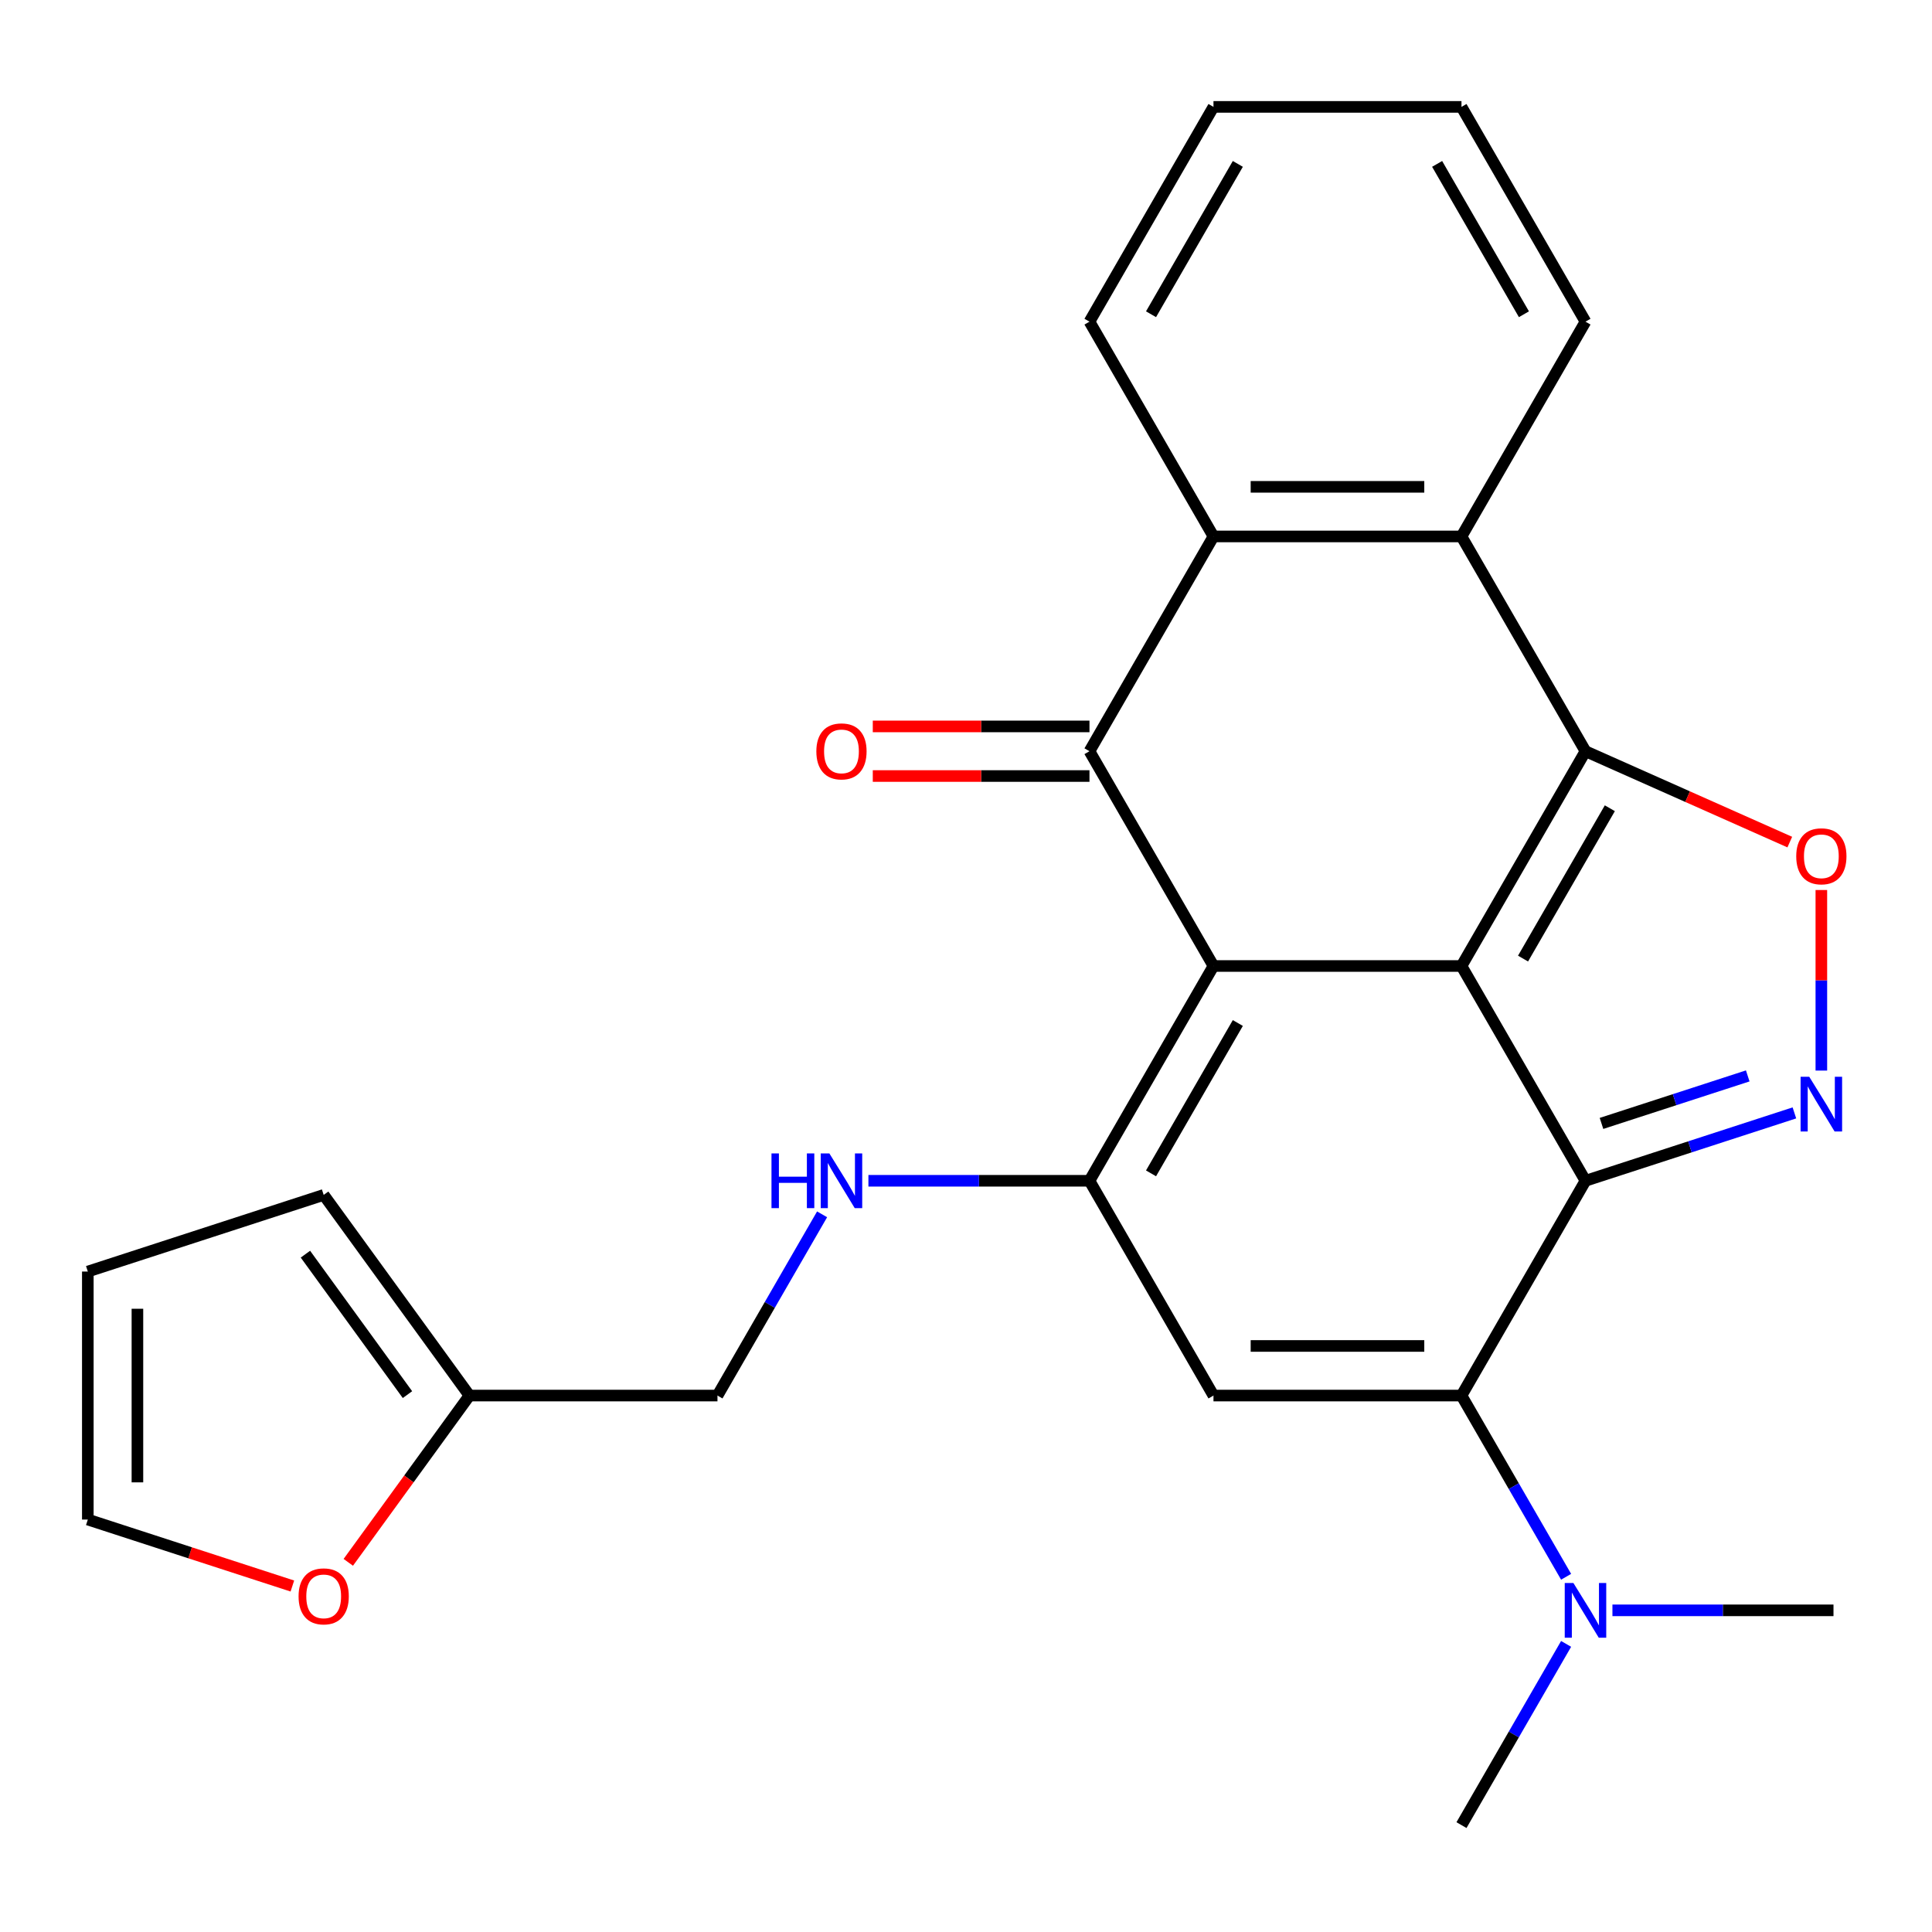 <?xml version='1.0' encoding='iso-8859-1'?>
<svg version='1.1' baseProfile='full'
              xmlns='http://www.w3.org/2000/svg'
                      xmlns:rdkit='http://www.rdkit.org/xml'
                      xmlns:xlink='http://www.w3.org/1999/xlink'
                  xml:space='preserve'
width='1000px' height='1000px' viewBox='0 0 1000 1000'>
<!-- END OF HEADER -->
<rect style='opacity:1.0;fill:#FFFFFF;stroke:none' width='1000' height='1000' x='0' y='0'> </rect>
<path class='bond-0' d='M 756.46,500 L 628.093,500' style='fill:none;fill-rule:evenodd;stroke:#000000;stroke-width:6px;stroke-linecap:butt;stroke-linejoin:miter;stroke-opacity:1' />
<path class='bond-1' d='M 756.46,500 L 820.644,611.169' style='fill:none;fill-rule:evenodd;stroke:#000000;stroke-width:6px;stroke-linecap:butt;stroke-linejoin:miter;stroke-opacity:1' />
<path class='bond-2' d='M 756.46,500 L 820.644,388.831' style='fill:none;fill-rule:evenodd;stroke:#000000;stroke-width:6px;stroke-linecap:butt;stroke-linejoin:miter;stroke-opacity:1' />
<path class='bond-2' d='M 788.322,496.161 L 833.25,418.343' style='fill:none;fill-rule:evenodd;stroke:#000000;stroke-width:6px;stroke-linecap:butt;stroke-linejoin:miter;stroke-opacity:1' />
<path class='bond-3' d='M 628.093,500 L 563.909,611.169' style='fill:none;fill-rule:evenodd;stroke:#000000;stroke-width:6px;stroke-linecap:butt;stroke-linejoin:miter;stroke-opacity:1' />
<path class='bond-3' d='M 640.699,529.512 L 595.771,607.331' style='fill:none;fill-rule:evenodd;stroke:#000000;stroke-width:6px;stroke-linecap:butt;stroke-linejoin:miter;stroke-opacity:1' />
<path class='bond-5' d='M 628.093,500 L 563.909,388.831' style='fill:none;fill-rule:evenodd;stroke:#000000;stroke-width:6px;stroke-linecap:butt;stroke-linejoin:miter;stroke-opacity:1' />
<path class='bond-4' d='M 820.644,611.169 L 756.46,722.339' style='fill:none;fill-rule:evenodd;stroke:#000000;stroke-width:6px;stroke-linecap:butt;stroke-linejoin:miter;stroke-opacity:1' />
<path class='bond-6' d='M 820.644,611.169 L 874.711,593.602' style='fill:none;fill-rule:evenodd;stroke:#000000;stroke-width:6px;stroke-linecap:butt;stroke-linejoin:miter;stroke-opacity:1' />
<path class='bond-6' d='M 874.711,593.602 L 928.779,576.034' style='fill:none;fill-rule:evenodd;stroke:#0000FF;stroke-width:6px;stroke-linecap:butt;stroke-linejoin:miter;stroke-opacity:1' />
<path class='bond-6' d='M 828.93,581.482 L 866.778,569.185' style='fill:none;fill-rule:evenodd;stroke:#000000;stroke-width:6px;stroke-linecap:butt;stroke-linejoin:miter;stroke-opacity:1' />
<path class='bond-6' d='M 866.778,569.185 L 904.625,556.887' style='fill:none;fill-rule:evenodd;stroke:#0000FF;stroke-width:6px;stroke-linecap:butt;stroke-linejoin:miter;stroke-opacity:1' />
<path class='bond-8' d='M 820.644,388.831 L 873.516,412.348' style='fill:none;fill-rule:evenodd;stroke:#000000;stroke-width:6px;stroke-linecap:butt;stroke-linejoin:miter;stroke-opacity:1' />
<path class='bond-8' d='M 873.516,412.348 L 926.388,435.866' style='fill:none;fill-rule:evenodd;stroke:#FF0000;stroke-width:6px;stroke-linecap:butt;stroke-linejoin:miter;stroke-opacity:1' />
<path class='bond-9' d='M 820.644,388.831 L 756.46,277.661' style='fill:none;fill-rule:evenodd;stroke:#000000;stroke-width:6px;stroke-linecap:butt;stroke-linejoin:miter;stroke-opacity:1' />
<path class='bond-11' d='M 563.909,611.169 L 506.7,611.169' style='fill:none;fill-rule:evenodd;stroke:#000000;stroke-width:6px;stroke-linecap:butt;stroke-linejoin:miter;stroke-opacity:1' />
<path class='bond-11' d='M 506.7,611.169 L 449.491,611.169' style='fill:none;fill-rule:evenodd;stroke:#0000FF;stroke-width:6px;stroke-linecap:butt;stroke-linejoin:miter;stroke-opacity:1' />
<path class='bond-28' d='M 563.909,611.169 L 628.093,722.339' style='fill:none;fill-rule:evenodd;stroke:#000000;stroke-width:6px;stroke-linecap:butt;stroke-linejoin:miter;stroke-opacity:1' />
<path class='bond-7' d='M 756.46,722.339 L 628.093,722.339' style='fill:none;fill-rule:evenodd;stroke:#000000;stroke-width:6px;stroke-linecap:butt;stroke-linejoin:miter;stroke-opacity:1' />
<path class='bond-7' d='M 737.205,696.665 L 647.348,696.665' style='fill:none;fill-rule:evenodd;stroke:#000000;stroke-width:6px;stroke-linecap:butt;stroke-linejoin:miter;stroke-opacity:1' />
<path class='bond-12' d='M 756.46,722.339 L 783.538,769.239' style='fill:none;fill-rule:evenodd;stroke:#000000;stroke-width:6px;stroke-linecap:butt;stroke-linejoin:miter;stroke-opacity:1' />
<path class='bond-12' d='M 783.538,769.239 L 810.616,816.139' style='fill:none;fill-rule:evenodd;stroke:#0000FF;stroke-width:6px;stroke-linecap:butt;stroke-linejoin:miter;stroke-opacity:1' />
<path class='bond-14' d='M 563.909,375.994 L 507.83,375.994' style='fill:none;fill-rule:evenodd;stroke:#000000;stroke-width:6px;stroke-linecap:butt;stroke-linejoin:miter;stroke-opacity:1' />
<path class='bond-14' d='M 507.83,375.994 L 451.751,375.994' style='fill:none;fill-rule:evenodd;stroke:#FF0000;stroke-width:6px;stroke-linecap:butt;stroke-linejoin:miter;stroke-opacity:1' />
<path class='bond-14' d='M 563.909,401.667 L 507.83,401.667' style='fill:none;fill-rule:evenodd;stroke:#000000;stroke-width:6px;stroke-linecap:butt;stroke-linejoin:miter;stroke-opacity:1' />
<path class='bond-14' d='M 507.83,401.667 L 451.751,401.667' style='fill:none;fill-rule:evenodd;stroke:#FF0000;stroke-width:6px;stroke-linecap:butt;stroke-linejoin:miter;stroke-opacity:1' />
<path class='bond-27' d='M 563.909,388.831 L 628.093,277.661' style='fill:none;fill-rule:evenodd;stroke:#000000;stroke-width:6px;stroke-linecap:butt;stroke-linejoin:miter;stroke-opacity:1' />
<path class='bond-26' d='M 942.728,554.132 L 942.728,507.401' style='fill:none;fill-rule:evenodd;stroke:#0000FF;stroke-width:6px;stroke-linecap:butt;stroke-linejoin:miter;stroke-opacity:1' />
<path class='bond-26' d='M 942.728,507.401 L 942.728,460.669' style='fill:none;fill-rule:evenodd;stroke:#FF0000;stroke-width:6px;stroke-linecap:butt;stroke-linejoin:miter;stroke-opacity:1' />
<path class='bond-10' d='M 756.46,277.661 L 628.093,277.661' style='fill:none;fill-rule:evenodd;stroke:#000000;stroke-width:6px;stroke-linecap:butt;stroke-linejoin:miter;stroke-opacity:1' />
<path class='bond-10' d='M 737.205,251.988 L 647.348,251.988' style='fill:none;fill-rule:evenodd;stroke:#000000;stroke-width:6px;stroke-linecap:butt;stroke-linejoin:miter;stroke-opacity:1' />
<path class='bond-20' d='M 756.46,277.661 L 820.644,166.492' style='fill:none;fill-rule:evenodd;stroke:#000000;stroke-width:6px;stroke-linecap:butt;stroke-linejoin:miter;stroke-opacity:1' />
<path class='bond-21' d='M 628.093,277.661 L 563.909,166.492' style='fill:none;fill-rule:evenodd;stroke:#000000;stroke-width:6px;stroke-linecap:butt;stroke-linejoin:miter;stroke-opacity:1' />
<path class='bond-19' d='M 425.514,628.538 L 398.436,675.438' style='fill:none;fill-rule:evenodd;stroke:#0000FF;stroke-width:6px;stroke-linecap:butt;stroke-linejoin:miter;stroke-opacity:1' />
<path class='bond-19' d='M 398.436,675.438 L 371.359,722.339' style='fill:none;fill-rule:evenodd;stroke:#000000;stroke-width:6px;stroke-linecap:butt;stroke-linejoin:miter;stroke-opacity:1' />
<path class='bond-22' d='M 810.616,850.877 L 783.538,897.777' style='fill:none;fill-rule:evenodd;stroke:#0000FF;stroke-width:6px;stroke-linecap:butt;stroke-linejoin:miter;stroke-opacity:1' />
<path class='bond-22' d='M 783.538,897.777 L 756.46,944.677' style='fill:none;fill-rule:evenodd;stroke:#000000;stroke-width:6px;stroke-linecap:butt;stroke-linejoin:miter;stroke-opacity:1' />
<path class='bond-23' d='M 834.593,833.508 L 891.802,833.508' style='fill:none;fill-rule:evenodd;stroke:#0000FF;stroke-width:6px;stroke-linecap:butt;stroke-linejoin:miter;stroke-opacity:1' />
<path class='bond-23' d='M 891.802,833.508 L 949.011,833.508' style='fill:none;fill-rule:evenodd;stroke:#000000;stroke-width:6px;stroke-linecap:butt;stroke-linejoin:miter;stroke-opacity:1' />
<path class='bond-13' d='M 242.991,722.339 L 371.359,722.339' style='fill:none;fill-rule:evenodd;stroke:#000000;stroke-width:6px;stroke-linecap:butt;stroke-linejoin:miter;stroke-opacity:1' />
<path class='bond-15' d='M 242.991,722.339 L 211.633,765.5' style='fill:none;fill-rule:evenodd;stroke:#000000;stroke-width:6px;stroke-linecap:butt;stroke-linejoin:miter;stroke-opacity:1' />
<path class='bond-15' d='M 211.633,765.5 L 180.275,808.661' style='fill:none;fill-rule:evenodd;stroke:#FF0000;stroke-width:6px;stroke-linecap:butt;stroke-linejoin:miter;stroke-opacity:1' />
<path class='bond-16' d='M 242.991,722.339 L 167.539,618.487' style='fill:none;fill-rule:evenodd;stroke:#000000;stroke-width:6px;stroke-linecap:butt;stroke-linejoin:miter;stroke-opacity:1' />
<path class='bond-16' d='M 210.903,721.851 L 158.087,649.155' style='fill:none;fill-rule:evenodd;stroke:#000000;stroke-width:6px;stroke-linecap:butt;stroke-linejoin:miter;stroke-opacity:1' />
<path class='bond-17' d='M 151.33,820.923 L 98.392,803.723' style='fill:none;fill-rule:evenodd;stroke:#FF0000;stroke-width:6px;stroke-linecap:butt;stroke-linejoin:miter;stroke-opacity:1' />
<path class='bond-17' d='M 98.392,803.723 L 45.455,786.522' style='fill:none;fill-rule:evenodd;stroke:#000000;stroke-width:6px;stroke-linecap:butt;stroke-linejoin:miter;stroke-opacity:1' />
<path class='bond-18' d='M 167.539,618.487 L 45.455,658.155' style='fill:none;fill-rule:evenodd;stroke:#000000;stroke-width:6px;stroke-linecap:butt;stroke-linejoin:miter;stroke-opacity:1' />
<path class='bond-30' d='M 45.455,786.522 L 45.455,658.155' style='fill:none;fill-rule:evenodd;stroke:#000000;stroke-width:6px;stroke-linecap:butt;stroke-linejoin:miter;stroke-opacity:1' />
<path class='bond-30' d='M 71.128,767.267 L 71.128,677.41' style='fill:none;fill-rule:evenodd;stroke:#000000;stroke-width:6px;stroke-linecap:butt;stroke-linejoin:miter;stroke-opacity:1' />
<path class='bond-25' d='M 820.644,166.492 L 756.46,55.323' style='fill:none;fill-rule:evenodd;stroke:#000000;stroke-width:6px;stroke-linecap:butt;stroke-linejoin:miter;stroke-opacity:1' />
<path class='bond-25' d='M 788.782,162.654 L 743.854,84.835' style='fill:none;fill-rule:evenodd;stroke:#000000;stroke-width:6px;stroke-linecap:butt;stroke-linejoin:miter;stroke-opacity:1' />
<path class='bond-29' d='M 563.909,166.492 L 628.093,55.323' style='fill:none;fill-rule:evenodd;stroke:#000000;stroke-width:6px;stroke-linecap:butt;stroke-linejoin:miter;stroke-opacity:1' />
<path class='bond-29' d='M 595.771,162.654 L 640.699,84.835' style='fill:none;fill-rule:evenodd;stroke:#000000;stroke-width:6px;stroke-linecap:butt;stroke-linejoin:miter;stroke-opacity:1' />
<path class='bond-24' d='M 628.093,55.323 L 756.46,55.323' style='fill:none;fill-rule:evenodd;stroke:#000000;stroke-width:6px;stroke-linecap:butt;stroke-linejoin:miter;stroke-opacity:1' />
<path  class='atom-7' d='M 936.468 557.342
L 945.748 572.342
Q 946.668 573.822, 948.148 576.502
Q 949.628 579.182, 949.708 579.342
L 949.708 557.342
L 953.468 557.342
L 953.468 585.662
L 949.588 585.662
L 939.628 569.262
Q 938.468 567.342, 937.228 565.142
Q 936.028 562.942, 935.668 562.262
L 935.668 585.662
L 931.988 585.662
L 931.988 557.342
L 936.468 557.342
' fill='#0000FF'/>
<path  class='atom-9' d='M 929.728 443.214
Q 929.728 436.414, 933.088 432.614
Q 936.448 428.814, 942.728 428.814
Q 949.008 428.814, 952.368 432.614
Q 955.728 436.414, 955.728 443.214
Q 955.728 450.094, 952.328 454.014
Q 948.928 457.894, 942.728 457.894
Q 936.488 457.894, 933.088 454.014
Q 929.728 450.134, 929.728 443.214
M 942.728 454.694
Q 947.048 454.694, 949.368 451.814
Q 951.728 448.894, 951.728 443.214
Q 951.728 437.654, 949.368 434.854
Q 947.048 432.014, 942.728 432.014
Q 938.408 432.014, 936.048 434.814
Q 933.728 437.614, 933.728 443.214
Q 933.728 448.934, 936.048 451.814
Q 938.408 454.694, 942.728 454.694
' fill='#FF0000'/>
<path  class='atom-12' d='M 399.322 597.009
L 403.162 597.009
L 403.162 609.049
L 417.642 609.049
L 417.642 597.009
L 421.482 597.009
L 421.482 625.329
L 417.642 625.329
L 417.642 612.249
L 403.162 612.249
L 403.162 625.329
L 399.322 625.329
L 399.322 597.009
' fill='#0000FF'/>
<path  class='atom-12' d='M 429.282 597.009
L 438.562 612.009
Q 439.482 613.489, 440.962 616.169
Q 442.442 618.849, 442.522 619.009
L 442.522 597.009
L 446.282 597.009
L 446.282 625.329
L 442.402 625.329
L 432.442 608.929
Q 431.282 607.009, 430.042 604.809
Q 428.842 602.609, 428.482 601.929
L 428.482 625.329
L 424.802 625.329
L 424.802 597.009
L 429.282 597.009
' fill='#0000FF'/>
<path  class='atom-13' d='M 814.384 819.348
L 823.664 834.348
Q 824.584 835.828, 826.064 838.508
Q 827.544 841.188, 827.624 841.348
L 827.624 819.348
L 831.384 819.348
L 831.384 847.668
L 827.504 847.668
L 817.544 831.268
Q 816.384 829.348, 815.144 827.148
Q 813.944 824.948, 813.584 824.268
L 813.584 847.668
L 809.904 847.668
L 809.904 819.348
L 814.384 819.348
' fill='#0000FF'/>
<path  class='atom-15' d='M 422.542 388.911
Q 422.542 382.111, 425.902 378.311
Q 429.262 374.511, 435.542 374.511
Q 441.822 374.511, 445.182 378.311
Q 448.542 382.111, 448.542 388.911
Q 448.542 395.791, 445.142 399.711
Q 441.742 403.591, 435.542 403.591
Q 429.302 403.591, 425.902 399.711
Q 422.542 395.831, 422.542 388.911
M 435.542 400.391
Q 439.862 400.391, 442.182 397.511
Q 444.542 394.591, 444.542 388.911
Q 444.542 383.351, 442.182 380.551
Q 439.862 377.711, 435.542 377.711
Q 431.222 377.711, 428.862 380.511
Q 426.542 383.311, 426.542 388.911
Q 426.542 394.631, 428.862 397.511
Q 431.222 400.391, 435.542 400.391
' fill='#FF0000'/>
<path  class='atom-16' d='M 154.539 826.27
Q 154.539 819.47, 157.899 815.67
Q 161.259 811.87, 167.539 811.87
Q 173.819 811.87, 177.179 815.67
Q 180.539 819.47, 180.539 826.27
Q 180.539 833.15, 177.139 837.07
Q 173.739 840.95, 167.539 840.95
Q 161.299 840.95, 157.899 837.07
Q 154.539 833.19, 154.539 826.27
M 167.539 837.75
Q 171.859 837.75, 174.179 834.87
Q 176.539 831.95, 176.539 826.27
Q 176.539 820.71, 174.179 817.91
Q 171.859 815.07, 167.539 815.07
Q 163.219 815.07, 160.859 817.87
Q 158.539 820.67, 158.539 826.27
Q 158.539 831.99, 160.859 834.87
Q 163.219 837.75, 167.539 837.75
' fill='#FF0000'/>
</svg>
